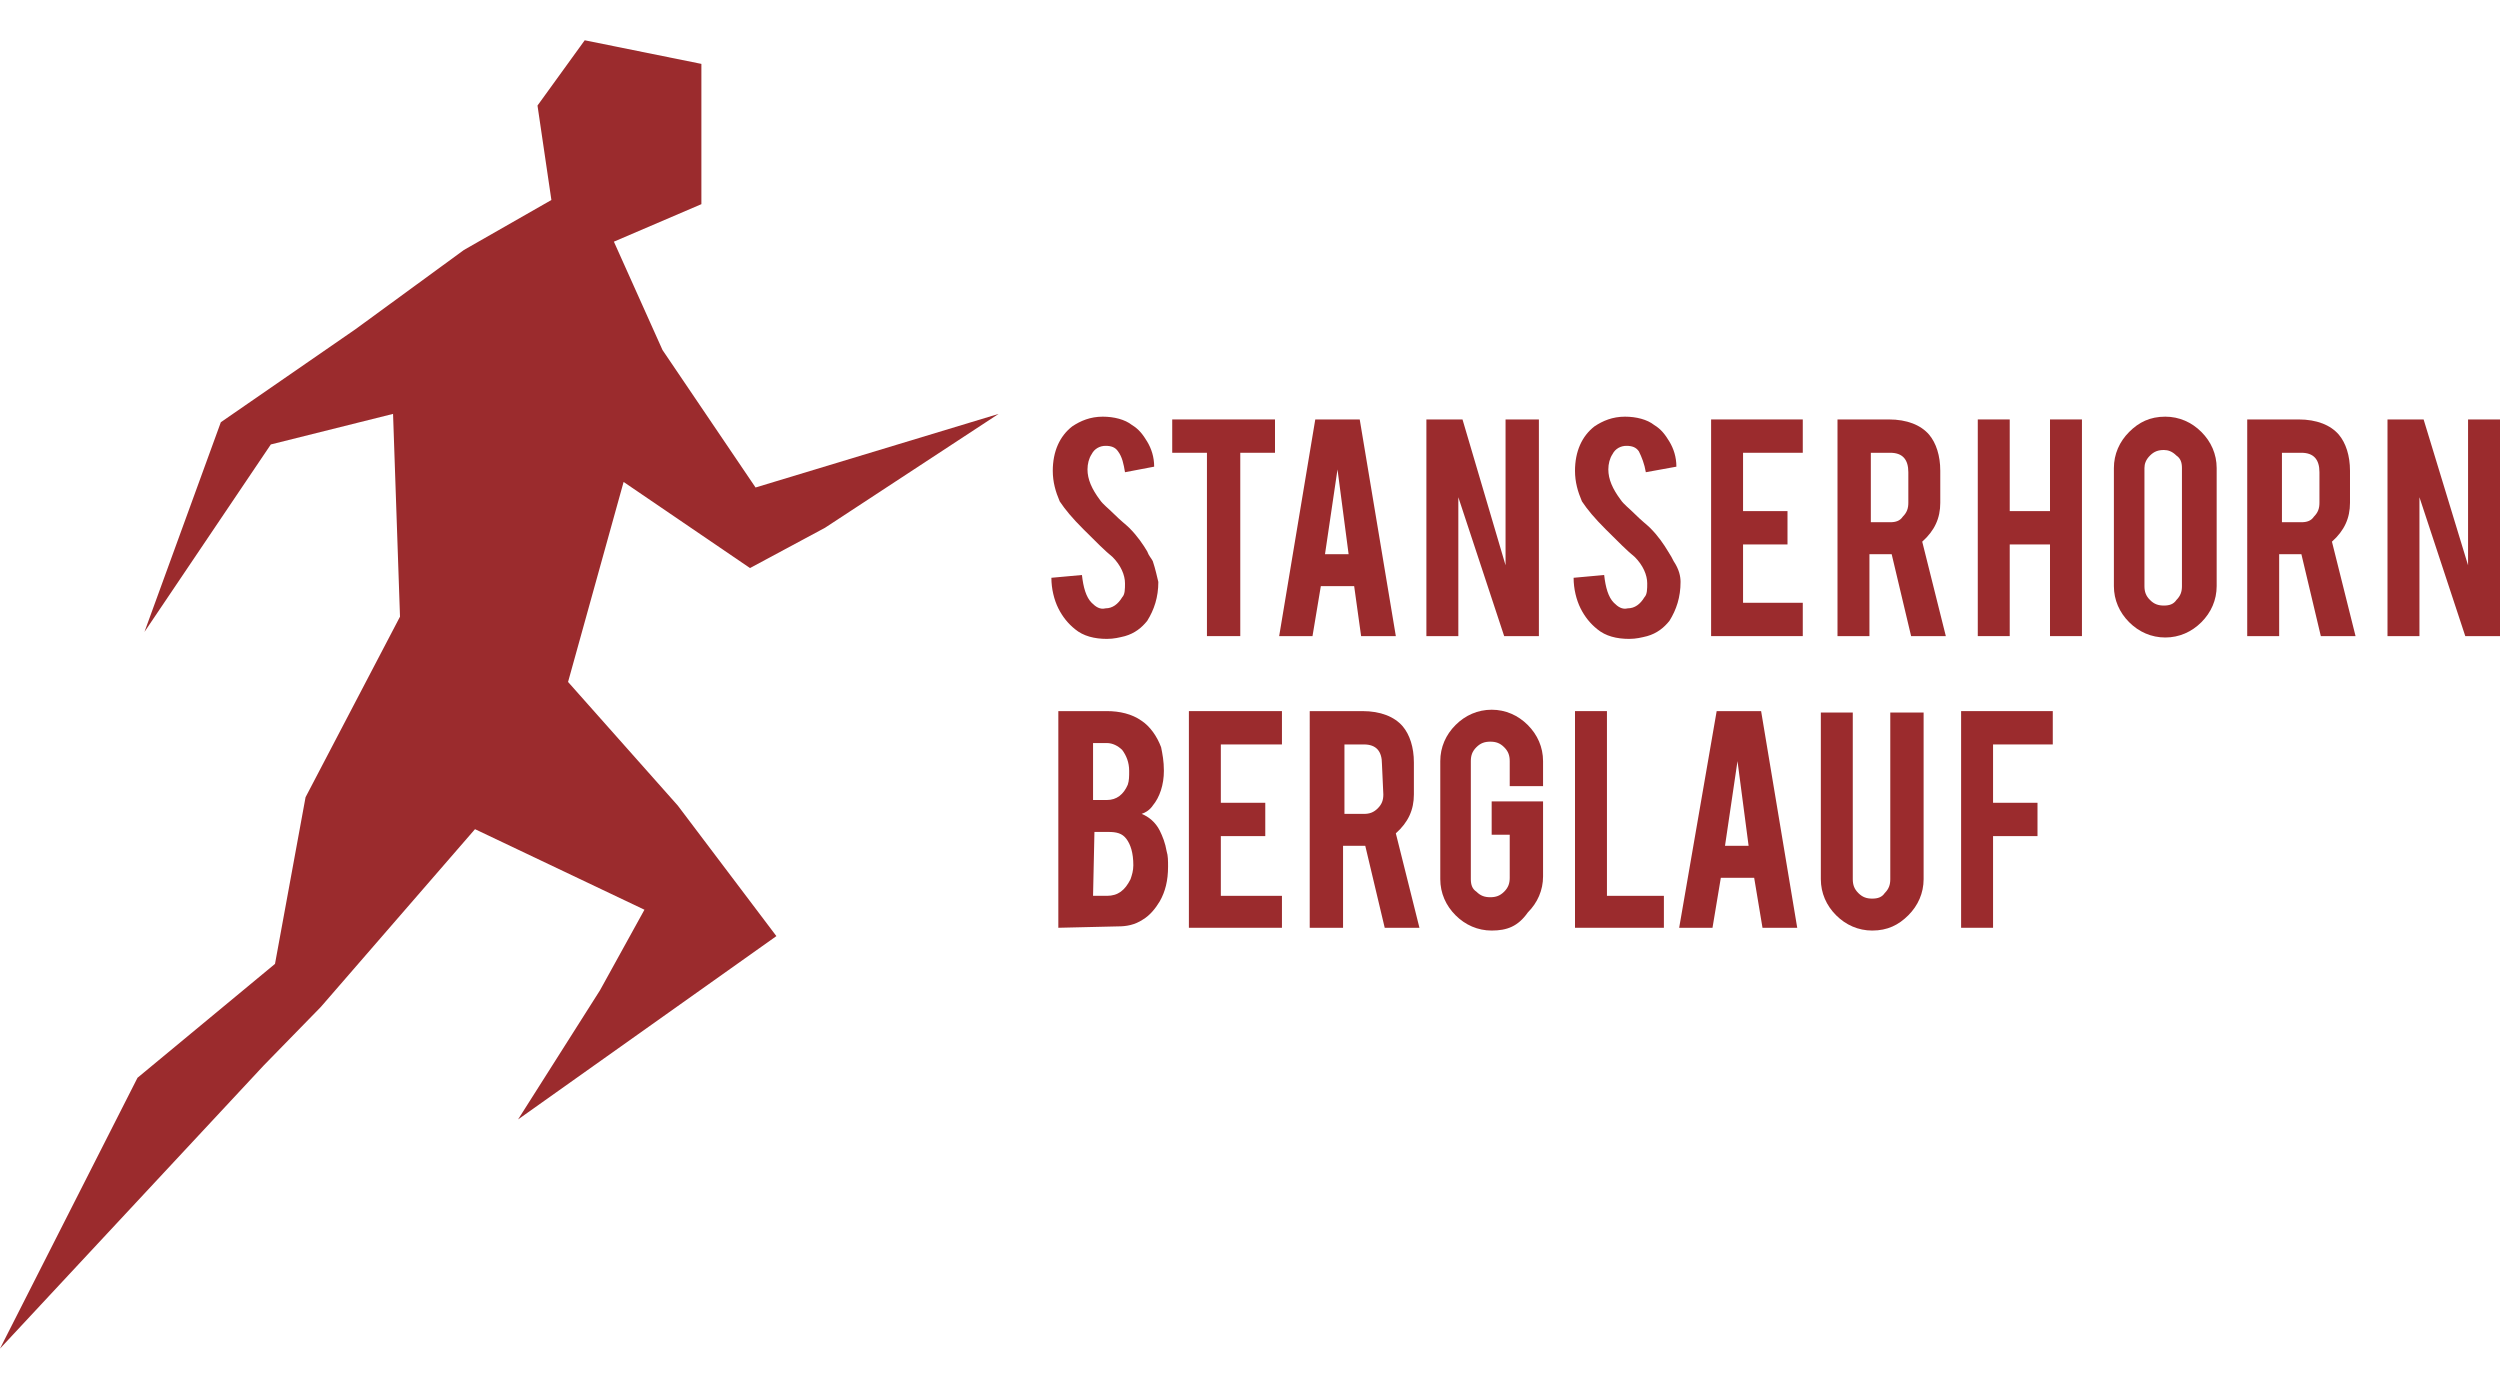 <?xml version="1.0" encoding="utf-8"?>
<!-- Generator: Adobe Illustrator 21.0.0, SVG Export Plug-In . SVG Version: 6.00 Build 0)  -->
<svg version="1.1" id="Ebene_1" xmlns="http://www.w3.org/2000/svg" xmlns:xlink="http://www.w3.org/1999/xlink" x="0px" y="0px"
	 viewBox="0 0 180 100" style="enable-background:new 0 0 180 100;" xml:space="preserve">
<style type="text/css">
	.st0{fill:#9b2b2d;}
</style>
<g>
	<path class="st0" d="M83.4,41.9c0,1.1-0.3,2-0.8,2.8c-0.4,0.5-0.9,0.9-1.6,1.1c-0.4,0.1-0.8,0.2-1.3,0.2c-0.9,0-1.7-0.2-2.3-0.7
		c-0.5-0.4-0.9-0.9-1.2-1.5c-0.3-0.6-0.5-1.4-0.5-2.2l2.2-0.2c0.1,0.9,0.3,1.6,0.7,2c0.3,0.3,0.6,0.5,1,0.4c0.5,0,0.9-0.3,1.2-0.8
		c0.2-0.2,0.2-0.6,0.2-1c0-0.6-0.3-1.3-0.9-1.9c-0.5-0.4-1.2-1.1-2.1-2c-0.8-0.8-1.3-1.4-1.7-2c-0.3-0.7-0.5-1.4-0.5-2.2
		c0-1.4,0.5-2.5,1.4-3.2c0.6-0.4,1.3-0.7,2.2-0.7c0.8,0,1.6,0.2,2.1,0.6c0.5,0.3,0.8,0.7,1.1,1.2c0.3,0.5,0.5,1.1,0.5,1.8L81,34
		c-0.1-0.6-0.2-1.1-0.5-1.5c-0.2-0.3-0.5-0.4-0.9-0.4s-0.8,0.2-1,0.6c-0.2,0.3-0.3,0.7-0.3,1.1c0,0.7,0.3,1.4,0.9,2.2
		c0.2,0.3,0.6,0.6,1,1c0.5,0.5,0.9,0.8,1.1,1c0.6,0.6,1,1.2,1.3,1.7c0.1,0.3,0.3,0.5,0.4,0.7C83.2,41,83.3,41.5,83.4,41.9"/>
	<polyline class="st0" points="86.9,32.6 84.4,32.6 84.4,30.2 91.8,30.2 91.8,32.6 89.3,32.6 89.3,45.8 86.9,45.8 	"/>
	<path class="st0" d="M96.3,33.8l-0.9,6.1h1.7 M95.1,42.2l-0.6,3.6h-2.4l2.6-15.6h3.2l2.6,15.6H98l-0.5-3.6H95.1z"/>
	<polyline class="st0" points="105.3,30.2 108.4,40.7 108.4,30.2 110.8,30.2 110.8,45.8 108.3,45.8 105,35.8 105,45.8 102.7,45.8 
		102.7,30.2 	"/>
	<path class="st0" d="M121,41.9c0,1.1-0.3,2-0.8,2.8c-0.4,0.5-0.9,0.9-1.6,1.1c-0.4,0.1-0.8,0.2-1.3,0.2c-0.9,0-1.7-0.2-2.3-0.7
		c-0.5-0.4-0.9-0.9-1.2-1.5c-0.3-0.6-0.5-1.4-0.5-2.2l2.2-0.2c0.1,0.9,0.3,1.6,0.7,2c0.3,0.3,0.6,0.5,1,0.4c0.5,0,0.9-0.3,1.2-0.8
		c0.2-0.2,0.2-0.6,0.2-1c0-0.6-0.3-1.3-0.9-1.9c-0.5-0.4-1.2-1.1-2.1-2c-0.8-0.8-1.3-1.4-1.7-2c-0.3-0.7-0.5-1.4-0.5-2.2
		c0-1.4,0.5-2.5,1.4-3.2c0.6-0.4,1.3-0.7,2.2-0.7c0.8,0,1.6,0.2,2.1,0.6c0.5,0.3,0.8,0.7,1.1,1.2c0.3,0.5,0.5,1.1,0.5,1.8l-2.2,0.4
		c-0.1-0.6-0.3-1.1-0.5-1.5c-0.2-0.3-0.5-0.4-0.9-0.4s-0.8,0.2-1,0.6c-0.2,0.3-0.3,0.7-0.3,1.1c0,0.7,0.3,1.4,0.9,2.2
		c0.2,0.3,0.6,0.6,1,1c0.5,0.5,0.9,0.8,1.1,1c0.6,0.6,1,1.2,1.3,1.7c0.2,0.3,0.3,0.5,0.4,0.7C120.9,41,121,41.5,121,41.9"/>
	<polyline class="st0" points="123.2,45.8 123.2,30.2 129.8,30.2 129.8,32.6 125.5,32.6 125.5,36.8 128.7,36.8 128.7,39.2 
		125.5,39.2 125.5,43.4 129.8,43.4 129.8,45.8 	"/>
	<path class="st0" d="M137.4,34c0-0.9-0.4-1.4-1.3-1.4h-1.4v5h1.4c0.4,0,0.7-0.1,0.9-0.4c0.3-0.3,0.4-0.6,0.4-1 M136,30.2
		c1.3,0,2.3,0.4,2.9,1.1c0.5,0.6,0.8,1.5,0.8,2.6v2.3c0,1.1-0.4,2-1.3,2.8l1.7,6.8h-2.5l-1.4-5.9h-1.6v5.9h-2.3V30.2H136z"/>
	<polyline class="st0" points="144.7,39.2 144.7,45.8 142.4,45.8 142.4,30.2 144.7,30.2 144.7,36.8 147.6,36.8 147.6,30.2 
		149.9,30.2 149.9,45.8 147.6,45.8 147.6,39.2 	"/>
	<path class="st0" d="M157.1,33.7c0-0.4-0.1-0.7-0.4-0.9c-0.3-0.3-0.6-0.4-0.9-0.4c-0.4,0-0.7,0.1-1,0.4c-0.3,0.3-0.4,0.6-0.4,0.9
		v8.5c0,0.4,0.1,0.7,0.4,1c0.3,0.3,0.6,0.4,1,0.4s0.7-0.1,0.9-0.4c0.3-0.3,0.4-0.6,0.4-1 M155.9,30c1,0,1.9,0.4,2.6,1.1
		c0.7,0.7,1.1,1.6,1.1,2.6v8.5c0,1-0.4,1.9-1.1,2.6c-0.7,0.7-1.6,1.1-2.6,1.1s-1.9-0.4-2.6-1.1c-0.7-0.7-1.1-1.6-1.1-2.6v-8.5
		c0-1,0.4-1.9,1.1-2.6S154.8,30,155.9,30"/>
	<path class="st0" d="M167,34c0-0.9-0.4-1.4-1.3-1.4h-1.4v5h1.4c0.4,0,0.7-0.1,0.9-0.4c0.3-0.3,0.4-0.6,0.4-1 M165.5,30.2
		c1.3,0,2.3,0.4,2.9,1.1c0.5,0.6,0.8,1.5,0.8,2.6v2.3c0,1.1-0.4,2-1.3,2.8l1.7,6.8h-2.5l-1.4-5.9h-1.6v5.9h-2.3V30.2H165.5z"/>
	<polyline class="st0" points="174.5,30.2 177.7,40.7 177.7,30.2 180,30.2 180,45.8 177.5,45.8 174.2,35.8 174.2,45.8 171.9,45.8 
		171.9,30.2 	"/>
	<path class="st0" d="M78.7,64.5h1c0.8,0,1.3-0.4,1.7-1.2c0.1-0.3,0.2-0.6,0.2-1c0-0.9-0.2-1.5-0.5-1.9s-0.7-0.5-1.3-0.5h-1
		 M78.7,57.6h1c0.7,0,1.2-0.4,1.5-1.1c0.1-0.3,0.1-0.6,0.1-1c0-0.6-0.2-1.1-0.5-1.5c-0.3-0.3-0.7-0.5-1.1-0.5h-1V57.6z M76.2,66.8
		V51.2h3.5c0.9,0,1.8,0.2,2.5,0.7c0.6,0.4,1.1,1.1,1.4,1.9c0.1,0.5,0.2,1,0.2,1.7c0,1-0.3,1.9-0.8,2.5c-0.2,0.3-0.5,0.5-0.8,0.6
		c0.5,0.2,1,0.6,1.3,1.2c0.2,0.4,0.4,0.9,0.5,1.5c0.1,0.3,0.1,0.7,0.1,1.1c0,1-0.2,1.8-0.6,2.5c-0.3,0.5-0.7,1-1.2,1.3
		c-0.6,0.4-1.2,0.5-1.8,0.5L76.2,66.8L76.2,66.8z"/>
	<polyline class="st0" points="85.6,66.8 85.6,51.2 92.3,51.2 92.3,53.6 87.9,53.6 87.9,57.8 91.1,57.8 91.1,60.2 87.9,60.2 
		87.9,64.5 92.3,64.5 92.3,66.8 	"/>
	<path class="st0" d="M99.5,55c0-0.9-0.4-1.4-1.3-1.4h-1.4v5h1.4c0.4,0,0.7-0.1,1-0.4c0.3-0.3,0.4-0.6,0.4-1 M98.1,51.2
		c1.3,0,2.3,0.4,2.9,1.1c0.5,0.6,0.8,1.5,0.8,2.6v2.3c0,1.1-0.4,2-1.3,2.8l1.7,6.8h-2.5l-1.4-5.9h-1.6v5.9h-2.4V51.2H98.1z"/>
	<path class="st0" d="M107.4,67c-1,0-1.9-0.4-2.6-1.1s-1.1-1.6-1.1-2.6v-8.5c0-1,0.4-1.9,1.1-2.6c0.7-0.7,1.6-1.1,2.6-1.1
		s1.9,0.4,2.6,1.1c0.7,0.7,1.1,1.6,1.1,2.6v1.8h-2.4v-1.8c0-0.4-0.1-0.7-0.4-1s-0.6-0.4-1-0.4s-0.7,0.1-1,0.4
		c-0.3,0.3-0.4,0.6-0.4,1v8.5c0,0.4,0.1,0.7,0.4,0.9c0.3,0.3,0.6,0.4,1,0.4s0.7-0.1,1-0.4c0.3-0.3,0.4-0.6,0.4-1v-3.1h-1.3v-2.4h3.7
		v5.4c0,1-0.4,1.9-1.1,2.6C109.3,66.7,108.5,67,107.4,67"/>
	<polyline class="st0" points="119.8,66.8 113.4,66.8 113.4,51.2 115.7,51.2 115.7,64.5 119.8,64.5 	"/>
	<path class="st0" d="M125.1,54.8l-0.9,6.1h1.7 M123.9,63.2l-0.6,3.6h-2.4l2.7-15.6h3.2l2.6,15.6h-2.5l-0.6-3.6
		C126.3,63.2,123.9,63.2,123.9,63.2z"/>
	<path class="st0" d="M134.8,67c-1,0-1.9-0.4-2.6-1.1c-0.7-0.7-1.1-1.6-1.1-2.6v-12h2.3v12c0,0.4,0.1,0.7,0.4,1
		c0.3,0.3,0.6,0.4,1,0.4s0.7-0.1,0.9-0.4c0.3-0.3,0.4-0.6,0.4-1v-12h2.4v12c0,1-0.4,1.9-1.1,2.6C136.7,66.6,135.9,67,134.8,67"/>
	<polyline class="st0" points="143.5,66.8 141.2,66.8 141.2,51.2 147.8,51.2 147.8,53.6 143.5,53.6 143.5,57.8 146.7,57.8 
		146.7,60.2 143.5,60.2 	"/>
	<polyline class="st0" points="47.7,25.2 44.2,17.4 50.5,14.7 50.5,4.6 42.1,2.9 38.7,7.6 39.7,14.4 33.4,18 25.6,23.7 15.9,30.4 
		10.4,45.5 19.5,32 28.3,29.8 28.8,44.4 22,57.4 19.8,69.4 9.9,77.6 0,97.1 19,76.7 23.1,72.5 34.2,59.7 46.4,65.5 43.2,71.3 
		37.3,80.6 55.9,67.4 48.8,58 40.9,49.1 44.9,34.7 54,40.9 59.4,38 71.9,29.8 54.4,35.1 	"/>
</g>
</svg>
